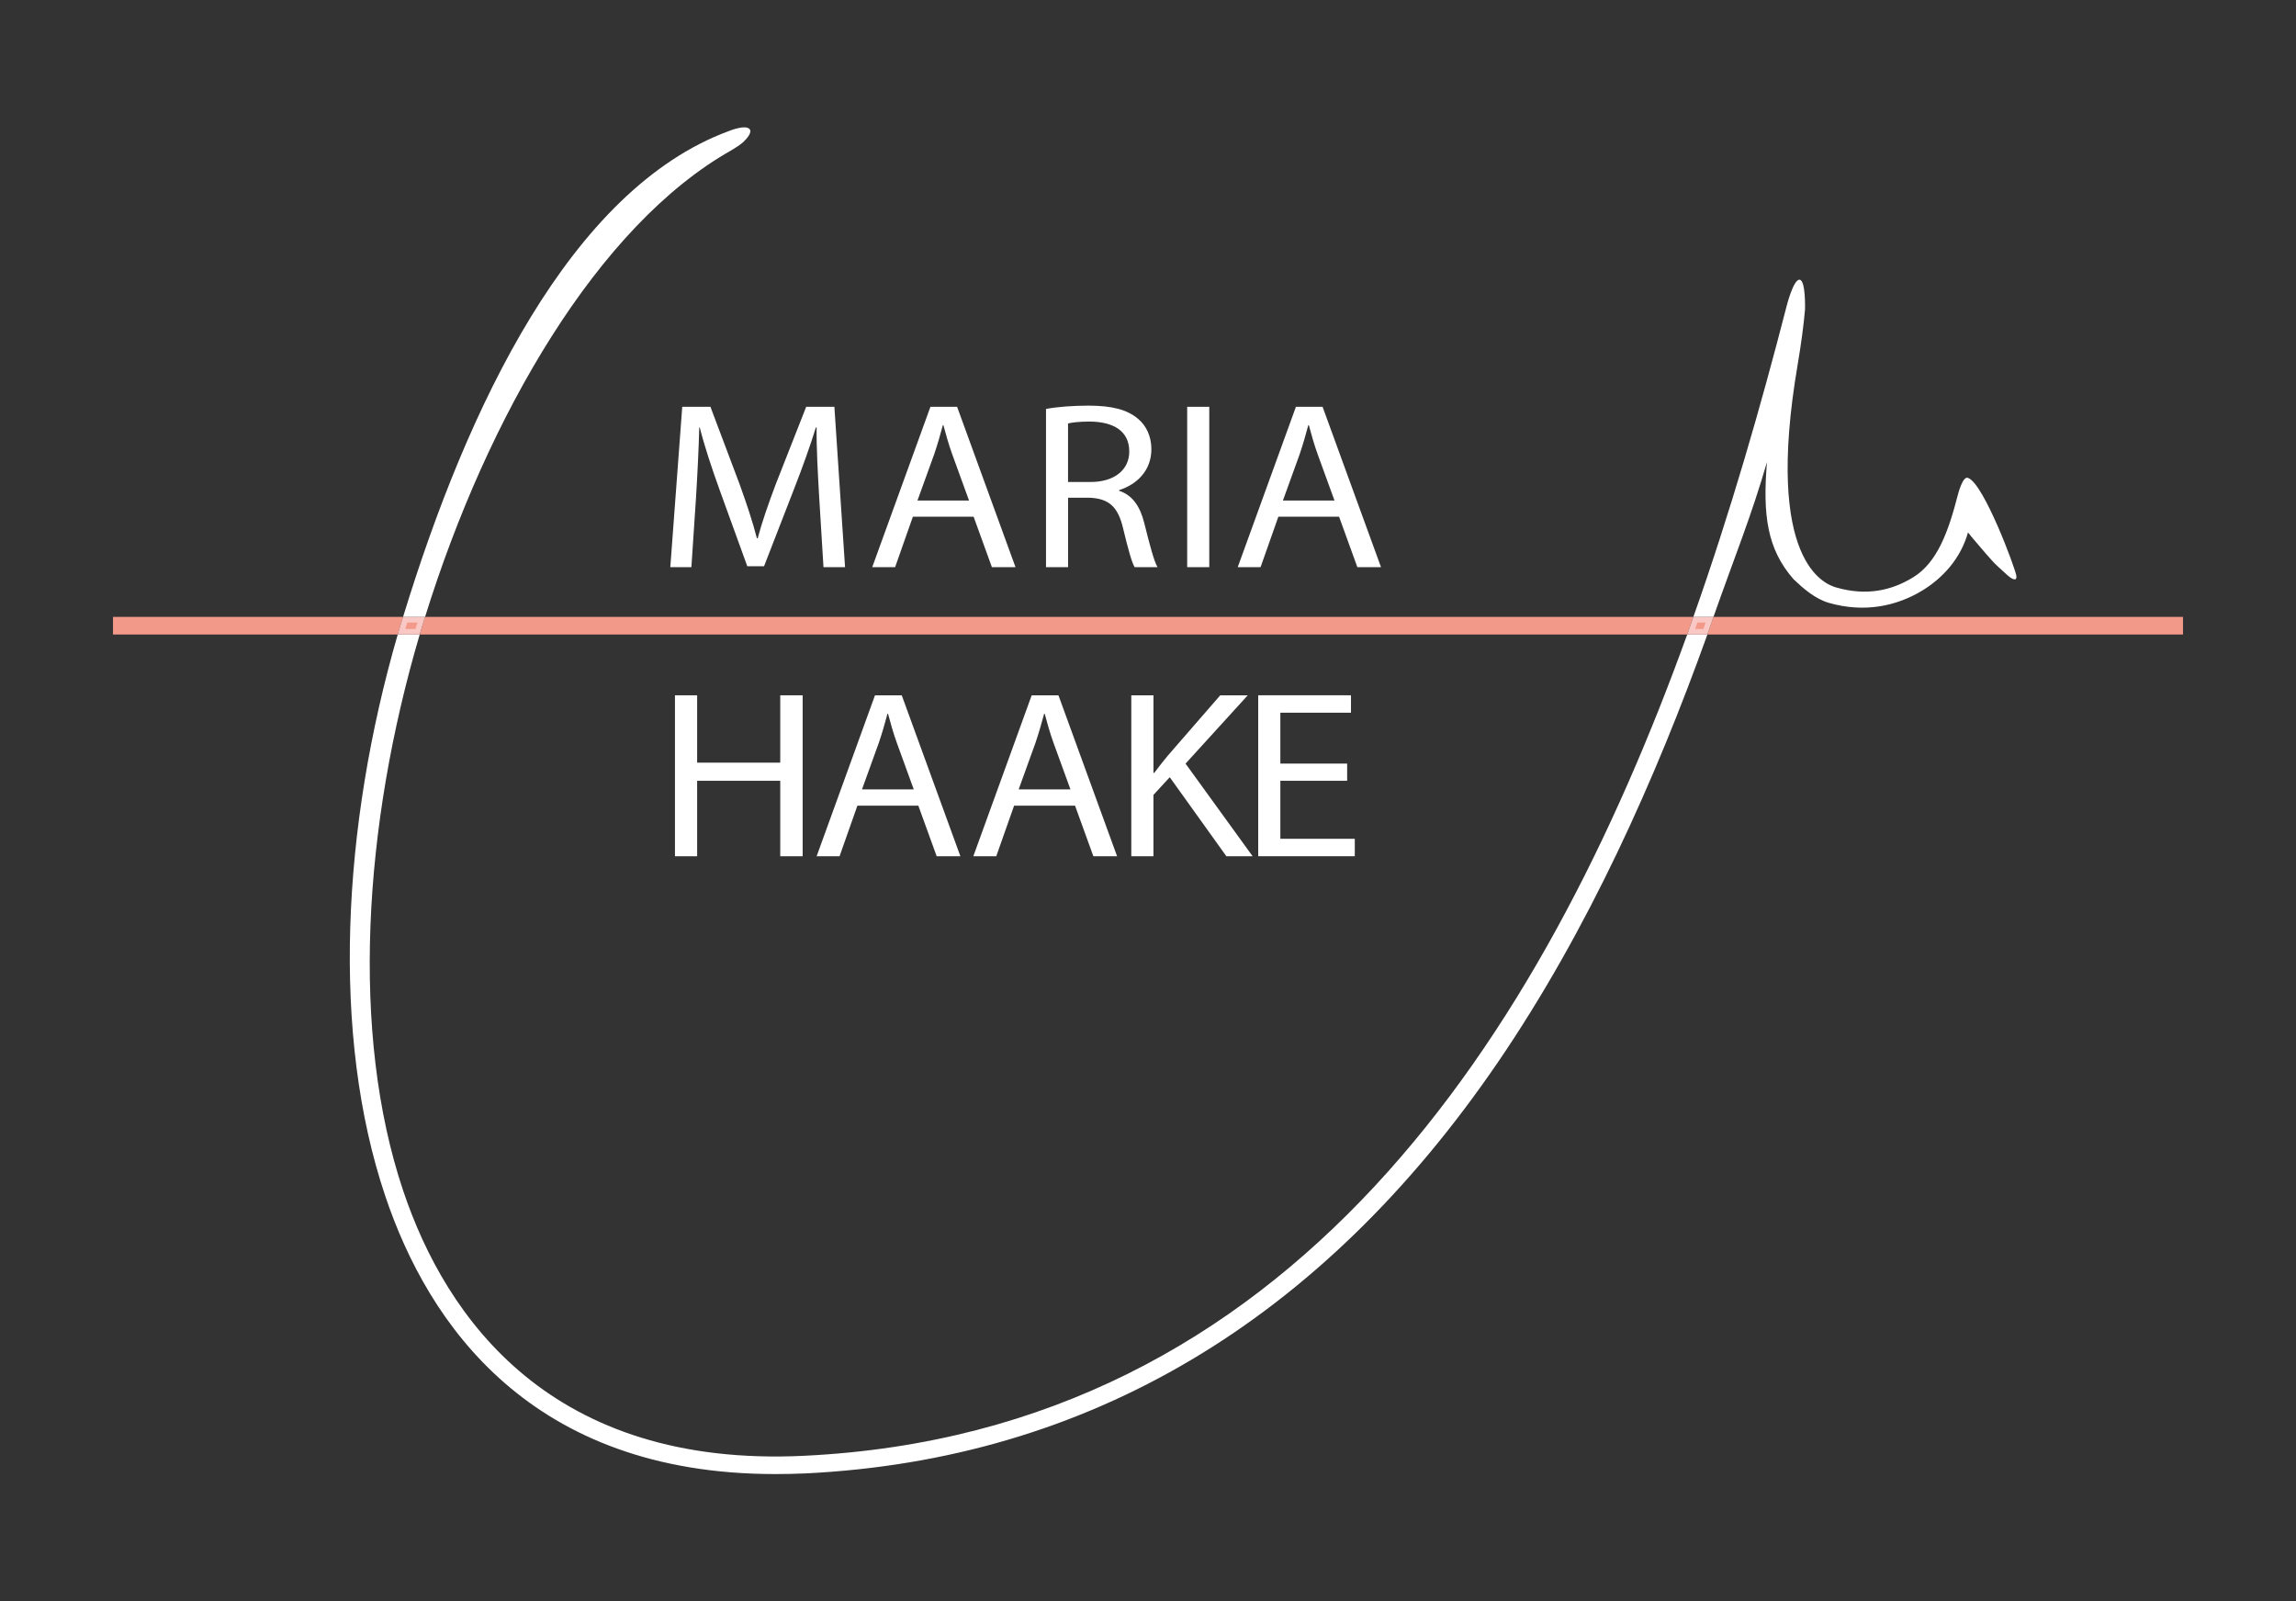 <?xml version="1.0" encoding="utf-8"?>
<!-- Generator: Adobe Illustrator 16.0.3, SVG Export Plug-In . SVG Version: 6.00 Build 0)  -->
<!DOCTYPE svg PUBLIC "-//W3C//DTD SVG 1.1//EN" "http://www.w3.org/Graphics/SVG/1.1/DTD/svg11.dtd">
<svg version="1.1" id="Ebene_1" xmlns="http://www.w3.org/2000/svg" xmlns:xlink="http://www.w3.org/1999/xlink" x="0px" y="0px"
	 width="76px" height="53px" viewBox="0 0 76 53" enable-background="new 0 0 76 53" xml:space="preserve">
<rect x="0" y="0" width="76" height="53" fill="#333333" stroke="none"/>
<g>
	<path fill="none" d="M13.346,39.408c1.421,4.229,4.902,9.188,13.293,8.771C42.771,47.391,51.057,34.263,55.848,21H13.893
		C12.021,27.342,11.6,34.213,13.346,39.408z"/>
	<path fill="#FFFFFF" d="M58.488,15.294c-0.143,1.747,0,2.871,0.881,3.877c0.314,0.299,0.711,0.649,1.17,0.782
		c1.176,0.337,2.244,0.109,3.102-0.415c0.672-0.413,1.262-1.056,1.502-1.917c0.068,0.091,0.141,0.172,0.209,0.255
		c0.133,0.158,0.592,0.703,0.748,0.843c0.295,0.264,0.451,0.442,0.58,0.456c0.057,0.006,0.072-0.042,0.063-0.119
		c-0.033-0.24-1.07-3.035-1.592-3.236c-0.184-0.097-0.346,0.566-0.346,0.566c-0.307,1.188-0.67,2.227-1.479,2.722
		c-0.705,0.433-1.537,0.625-2.543,0.336c-0.361-0.104-2.396-0.813-1.279-7.373c0.115-0.678,0.201-1.321,0.244-1.829
		c0,0,0.029-0.959-0.178-0.984c-0.209-0.024-0.436,0.893-0.436,0.893c-0.842,3.27-1.844,6.767-3.082,10.267h0.666
		C57.406,18.456,57.967,17.098,58.488,15.294z"/>
	<path fill="#FFFFFF" d="M24.606,4.699c0.133-0.129,0.291-0.318,0.209-0.422c-0.129-0.17-0.688,0.06-0.688,0.06
		c-5.229,1.926-8.657,9.121-10.785,16.081h0.728c2.068-6.65,5.724-12.962,10.148-15.449C24.297,4.924,24.524,4.778,24.606,4.699z"/>
	<path fill="#FFFFFF" d="M26.639,48.18c-8.391,0.417-11.872-4.543-13.293-8.771C11.6,34.213,12.021,27.342,13.893,21h-0.728
		c-1.845,6.365-2.207,13.249-0.413,18.582c1.428,4.252,4.828,9.204,12.905,9.204c0.33,0,0.667-0.007,1.014-0.022
		c9.347-0.459,17.054-5.034,22.907-13.601c2.984-4.368,5.227-9.385,6.938-14.163h-0.668C51.057,34.263,42.771,47.391,26.639,48.18z"
		/>
	<g>
		<polygon fill="#FFFFFF" points="3.89,20.851 3.89,20.567 13.14,20.567 13.054,20.851 		"/>
		<path fill="#F3998A" d="M13.343,20.417H3.74V21h9.425C13.221,20.805,13.284,20.612,13.343,20.417L13.343,20.417z"/>
	</g>
	<g>
		<polygon fill="#FFFFFF" points="14.095,20.851 14.181,20.567 55.842,20.567 55.741,20.851 		"/>
		<path fill="#F3998A" d="M56.053,20.417H14.07c-0.06,0.194-0.12,0.387-0.177,0.583h41.955
			C55.918,20.807,55.984,20.612,56.053,20.417L56.053,20.417z"/>
	</g>
	<g>
		<polygon fill="#FFFFFF" points="56.727,20.851 56.825,20.567 72.109,20.567 72.109,20.851 		"/>
		<path fill="#F3998A" d="M72.26,20.417H56.719c-0.066,0.194-0.133,0.387-0.203,0.583H72.26V20.417L72.26,20.417z"/>
	</g>
	<g>
		<polygon fill="#F3998A" points="55.979,20.908 56.118,20.51 56.588,20.51 56.449,20.908 		"/>
		<path fill="#F9C8C4" d="M56.459,20.603c-0.024,0.071-0.049,0.141-0.074,0.212H56.11c0.017-0.047,0.033-0.095,0.05-0.142
			l0.024-0.07H56.459 M56.719,20.417h-0.666c-0.068,0.194-0.135,0.39-0.205,0.583h0.668C56.586,20.805,56.652,20.612,56.719,20.417
			L56.719,20.417z"/>
	</g>
	<g>
		<polygon fill="#F3998A" points="13.29,20.908 13.411,20.51 13.945,20.51 13.824,20.908 		"/>
		<path fill="#F9C8C4" d="M13.819,20.603c-0.021,0.071-0.043,0.141-0.064,0.212h-0.34c0.012-0.04,0.024-0.079,0.037-0.119
			l0.029-0.093H13.819 M14.07,20.417h-0.728c-0.059,0.194-0.122,0.387-0.178,0.583h0.728C13.951,20.805,14.011,20.612,14.07,20.417
			L14.07,20.417z"/>
	</g>
	<g>
		<path fill="#FFFFFF" d="M27.115,16.44c-0.042-0.74-0.093-1.63-0.084-2.291h-0.025c-0.193,0.622-0.429,1.283-0.715,2.016l-1,2.575
			h-0.555l-0.917-2.528c-0.269-0.748-0.496-1.433-0.656-2.063h-0.017c-0.017,0.661-0.059,1.551-0.109,2.346l-0.151,2.275h-0.698
			l0.395-5.307h0.933l0.967,2.566c0.236,0.654,0.429,1.236,0.572,1.788h0.025c0.143-0.536,0.345-1.118,0.597-1.788l1.009-2.566
			h0.933l0.353,5.307h-0.714L27.115,16.44z"/>
		<path fill="#FFFFFF" d="M30.217,17.102l-0.588,1.669h-0.757l1.926-5.307h0.883l1.933,5.307h-0.781l-0.605-1.669H30.217z
			 M32.076,16.566l-0.555-1.527c-0.126-0.347-0.21-0.662-0.294-0.969h-0.017c-0.084,0.315-0.176,0.638-0.286,0.961l-0.555,1.535
			H32.076z"/>
		<path fill="#FFFFFF" d="M34.623,13.535c0.37-0.071,0.9-0.11,1.404-0.11c0.782,0,1.286,0.134,1.64,0.433
			c0.286,0.236,0.445,0.599,0.445,1.008c0,0.701-0.471,1.165-1.067,1.354v0.023c0.438,0.142,0.697,0.52,0.832,1.071
			c0.186,0.74,0.319,1.252,0.438,1.457h-0.757c-0.093-0.149-0.219-0.606-0.378-1.268c-0.169-0.732-0.472-1.008-1.136-1.031h-0.689
			v2.299h-0.731V13.535z M35.354,15.952h0.749c0.781,0,1.277-0.401,1.277-1.008c0-0.685-0.529-0.984-1.303-0.992
			c-0.354,0-0.605,0.031-0.724,0.063V15.952z"/>
		<path fill="#FFFFFF" d="M40.028,13.464v5.307h-0.731v-5.307H40.028z"/>
		<path fill="#FFFFFF" d="M42.315,17.102l-0.589,1.669H40.97l1.926-5.307h0.883l1.934,5.307H44.93l-0.605-1.669H42.315z
			 M44.173,16.566l-0.555-1.527c-0.126-0.347-0.21-0.662-0.294-0.969h-0.017c-0.084,0.315-0.177,0.638-0.286,0.961l-0.555,1.535
			H44.173z"/>
	</g>
	<g>
		<path fill="#FFFFFF" d="M23.076,23.012v2.229h2.751v-2.229h0.742v5.327h-0.742v-2.498h-2.751v2.498h-0.734v-5.327H23.076z"/>
		<path fill="#FFFFFF" d="M28.381,26.664l-0.591,1.675h-0.759l1.932-5.327h0.886l1.941,5.327h-0.785l-0.607-1.675H28.381z
			 M30.246,26.126l-0.557-1.533c-0.127-0.349-0.211-0.664-0.295-0.973h-0.017c-0.084,0.316-0.177,0.641-0.287,0.964l-0.557,1.542
			H30.246z"/>
		<path fill="#FFFFFF" d="M33.568,26.664l-0.591,1.675h-0.759l1.932-5.327h0.886l1.941,5.327h-0.785l-0.607-1.675H33.568z
			 M35.433,26.126l-0.558-1.533c-0.126-0.349-0.211-0.664-0.295-0.973h-0.017c-0.085,0.316-0.178,0.641-0.287,0.964l-0.557,1.542
			H35.433z"/>
		<path fill="#FFFFFF" d="M37.448,23.012h0.733v2.568h0.025c0.152-0.205,0.304-0.395,0.447-0.568l1.738-2h0.911l-2.059,2.261
			l2.22,3.066h-0.869l-1.874-2.616l-0.54,0.585v2.031h-0.733V23.012z"/>
		<path fill="#FFFFFF" d="M44.592,25.841h-2.211v1.92h2.464v0.577h-3.197v-5.327h3.071v0.577h-2.338v1.684h2.211V25.841z"/>
	</g>
</g>
<g>
</g>
<g>
</g>
<g>
</g>
<g>
</g>
<g>
</g>
<g>
</g>
</svg>
